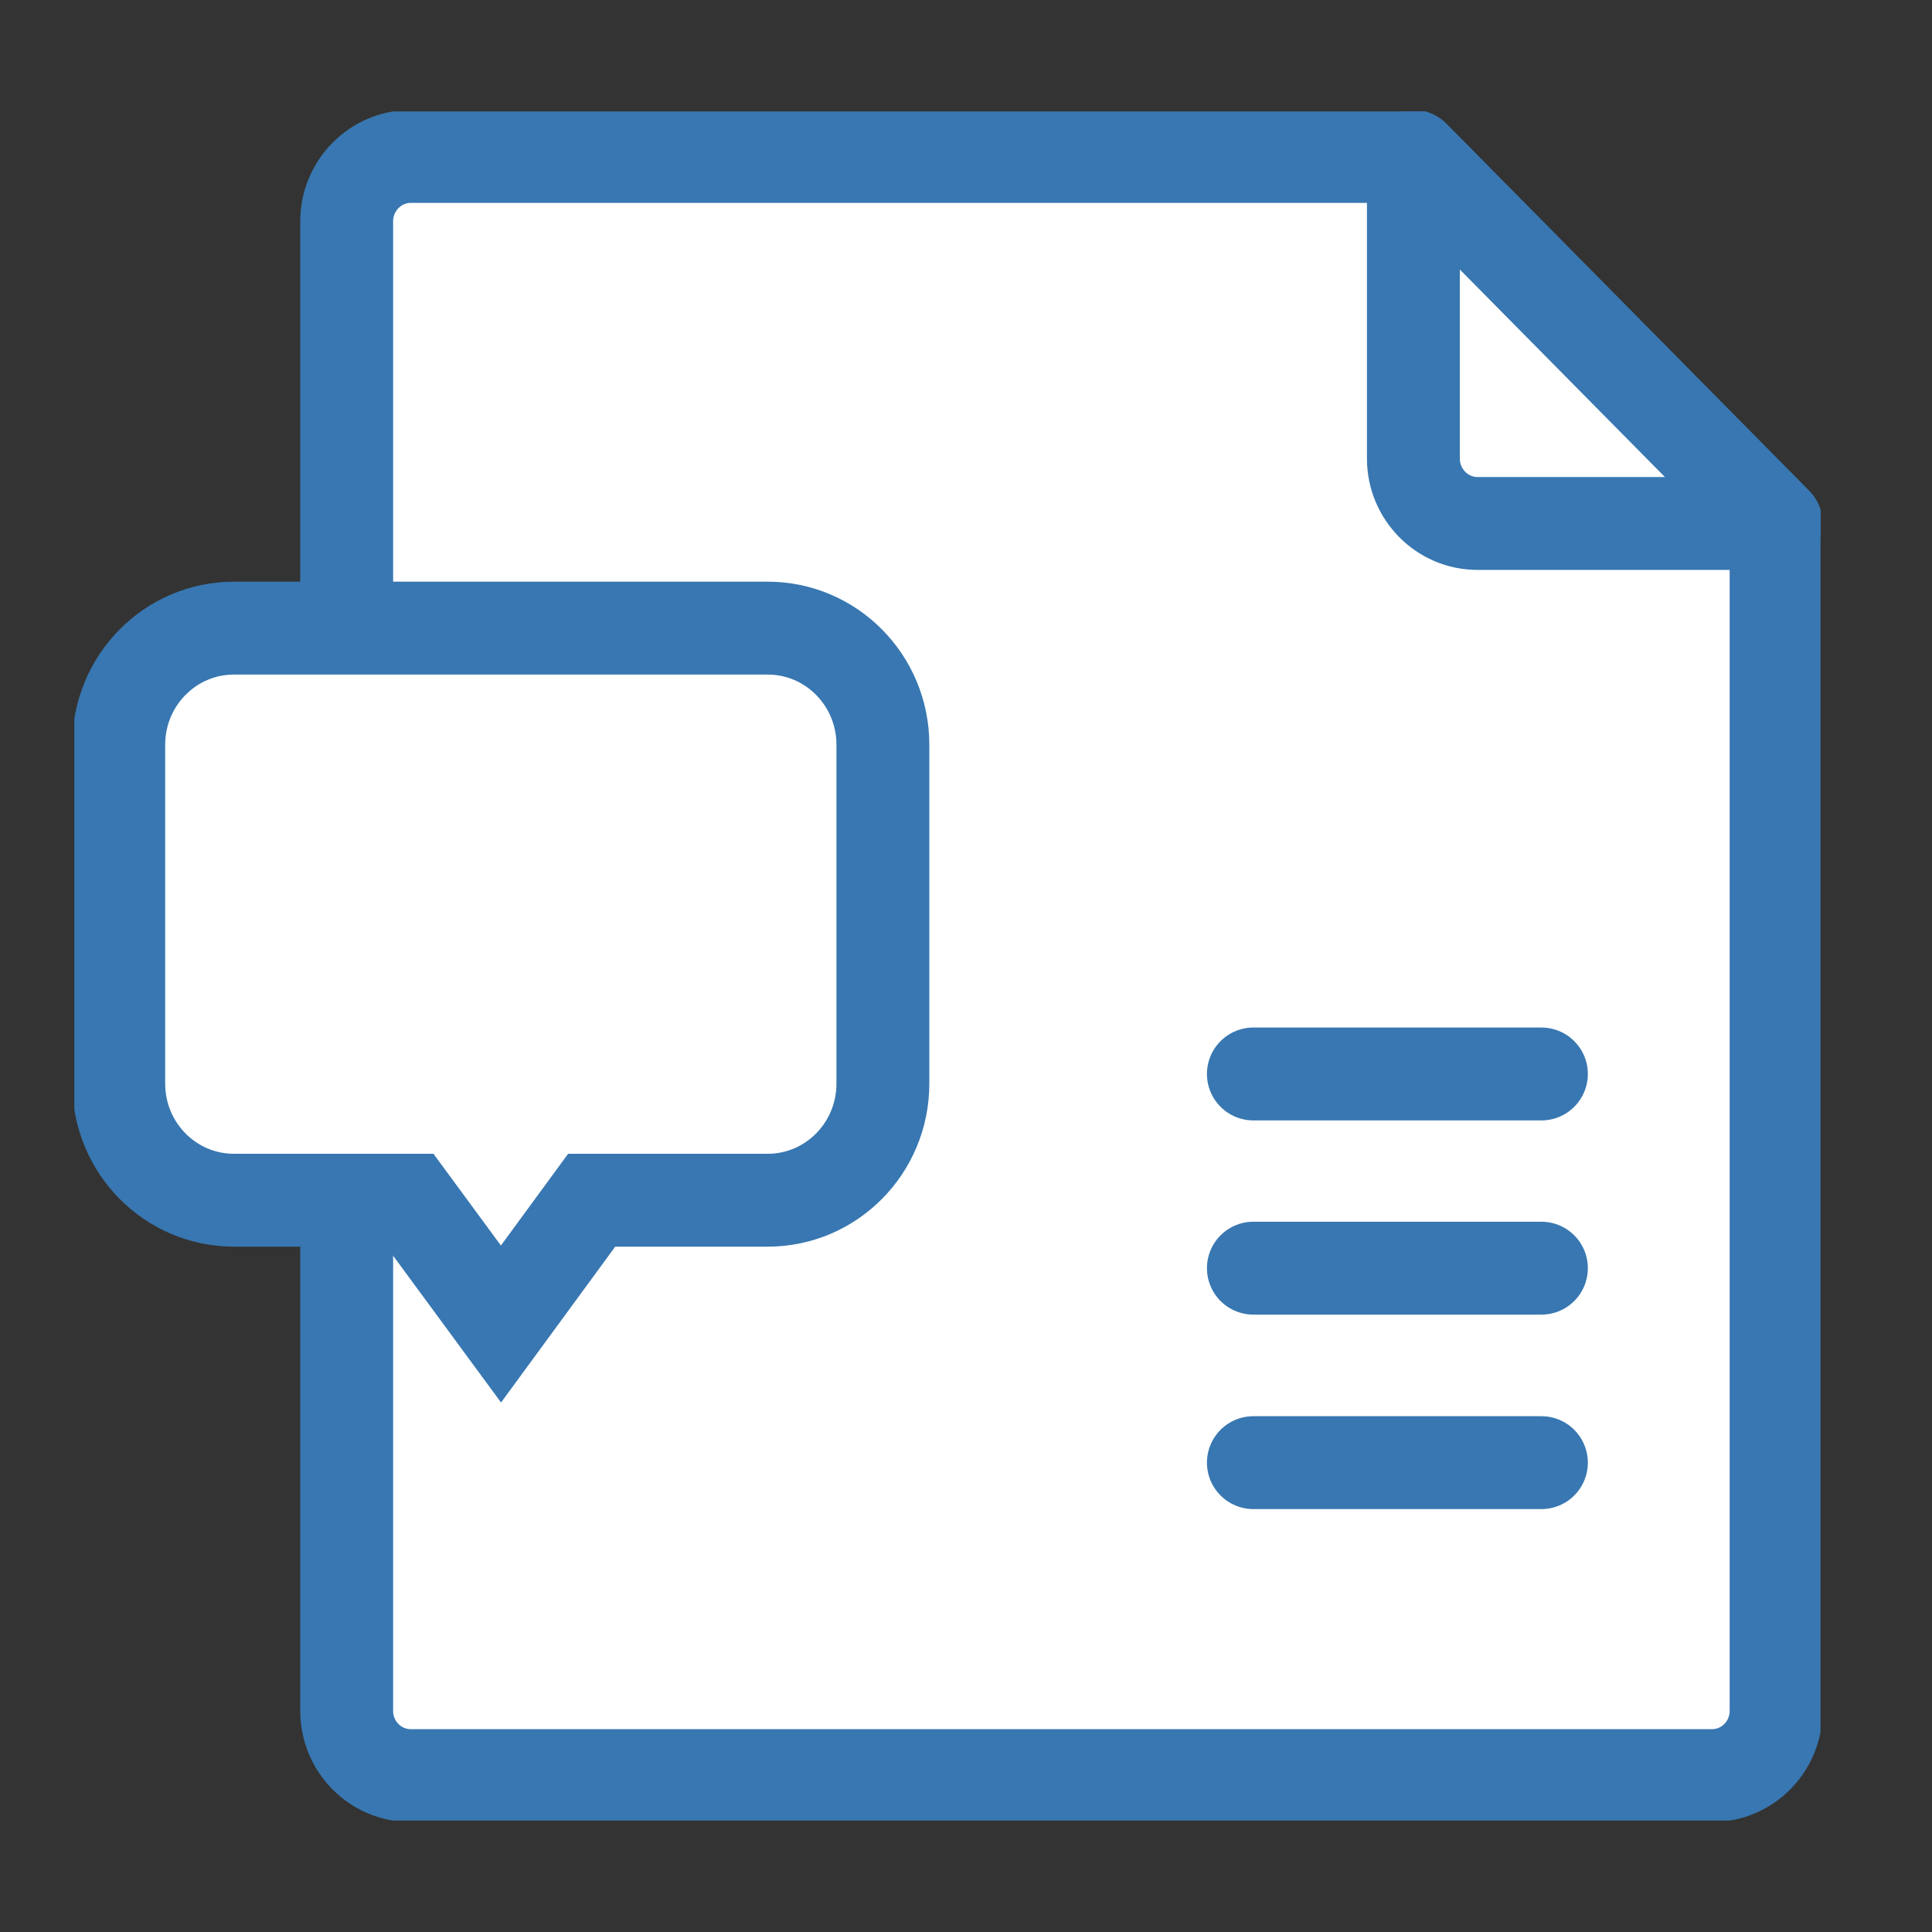 <svg width="52" height="52" viewBox="0 0 52 52" fill="none" xmlns="http://www.w3.org/2000/svg">
<rect x="0" y="0" width="52" height="52" fill="#333333" stroke="none"/>
<g clip-path="url(#clip0_692_3530)">
<path d="M38.042 4.211H11.054C10.106 4.211 9.331 4.995 9.331 5.954V46.047C9.331 47.015 10.106 47.79 11.054 47.79H46.081C47.029 47.79 47.804 47.015 47.804 46.047V14.089L38.042 4.211Z" fill="white" stroke="#3877B1" stroke-width="2.5" stroke-linecap="round" stroke-linejoin="round"/>
<path d="M38.042 12.346C38.042 13.304 38.817 14.089 39.765 14.089H47.804L38.042 4.211V12.346Z" fill="white" stroke="#3877B1" stroke-width="2.5" stroke-linecap="round" stroke-linejoin="round"/>
<path d="M20.653 16.906H6.297C4.584 16.906 3.196 18.311 3.196 20.044V29.166C3.196 30.9 4.584 32.304 6.297 32.304H11.034L13.484 35.636L15.925 32.304H20.662C22.375 32.304 23.763 30.9 23.763 29.166V20.044C23.763 18.311 22.375 16.906 20.662 16.906H20.653Z" fill="white" stroke="#3877B1" stroke-width="2.5"/>
<path d="M33.735 28.906H41.487" stroke="#3877B1" stroke-width="2.5" stroke-linecap="round" stroke-linejoin="round"/>
<path d="M33.735 34.133H41.487" stroke="#3877B1" stroke-width="2.5" stroke-linecap="round" stroke-linejoin="round"/>
<path d="M33.735 39.367H41.487" stroke="#3877B1" stroke-width="2.5" stroke-linecap="round" stroke-linejoin="round"/>
</g>
<defs>
<clipPath id="clip0_692_3530">
<rect width="47" height="46" fill="white" transform="translate(2 3)"/>
</clipPath>
</defs>
</svg>
